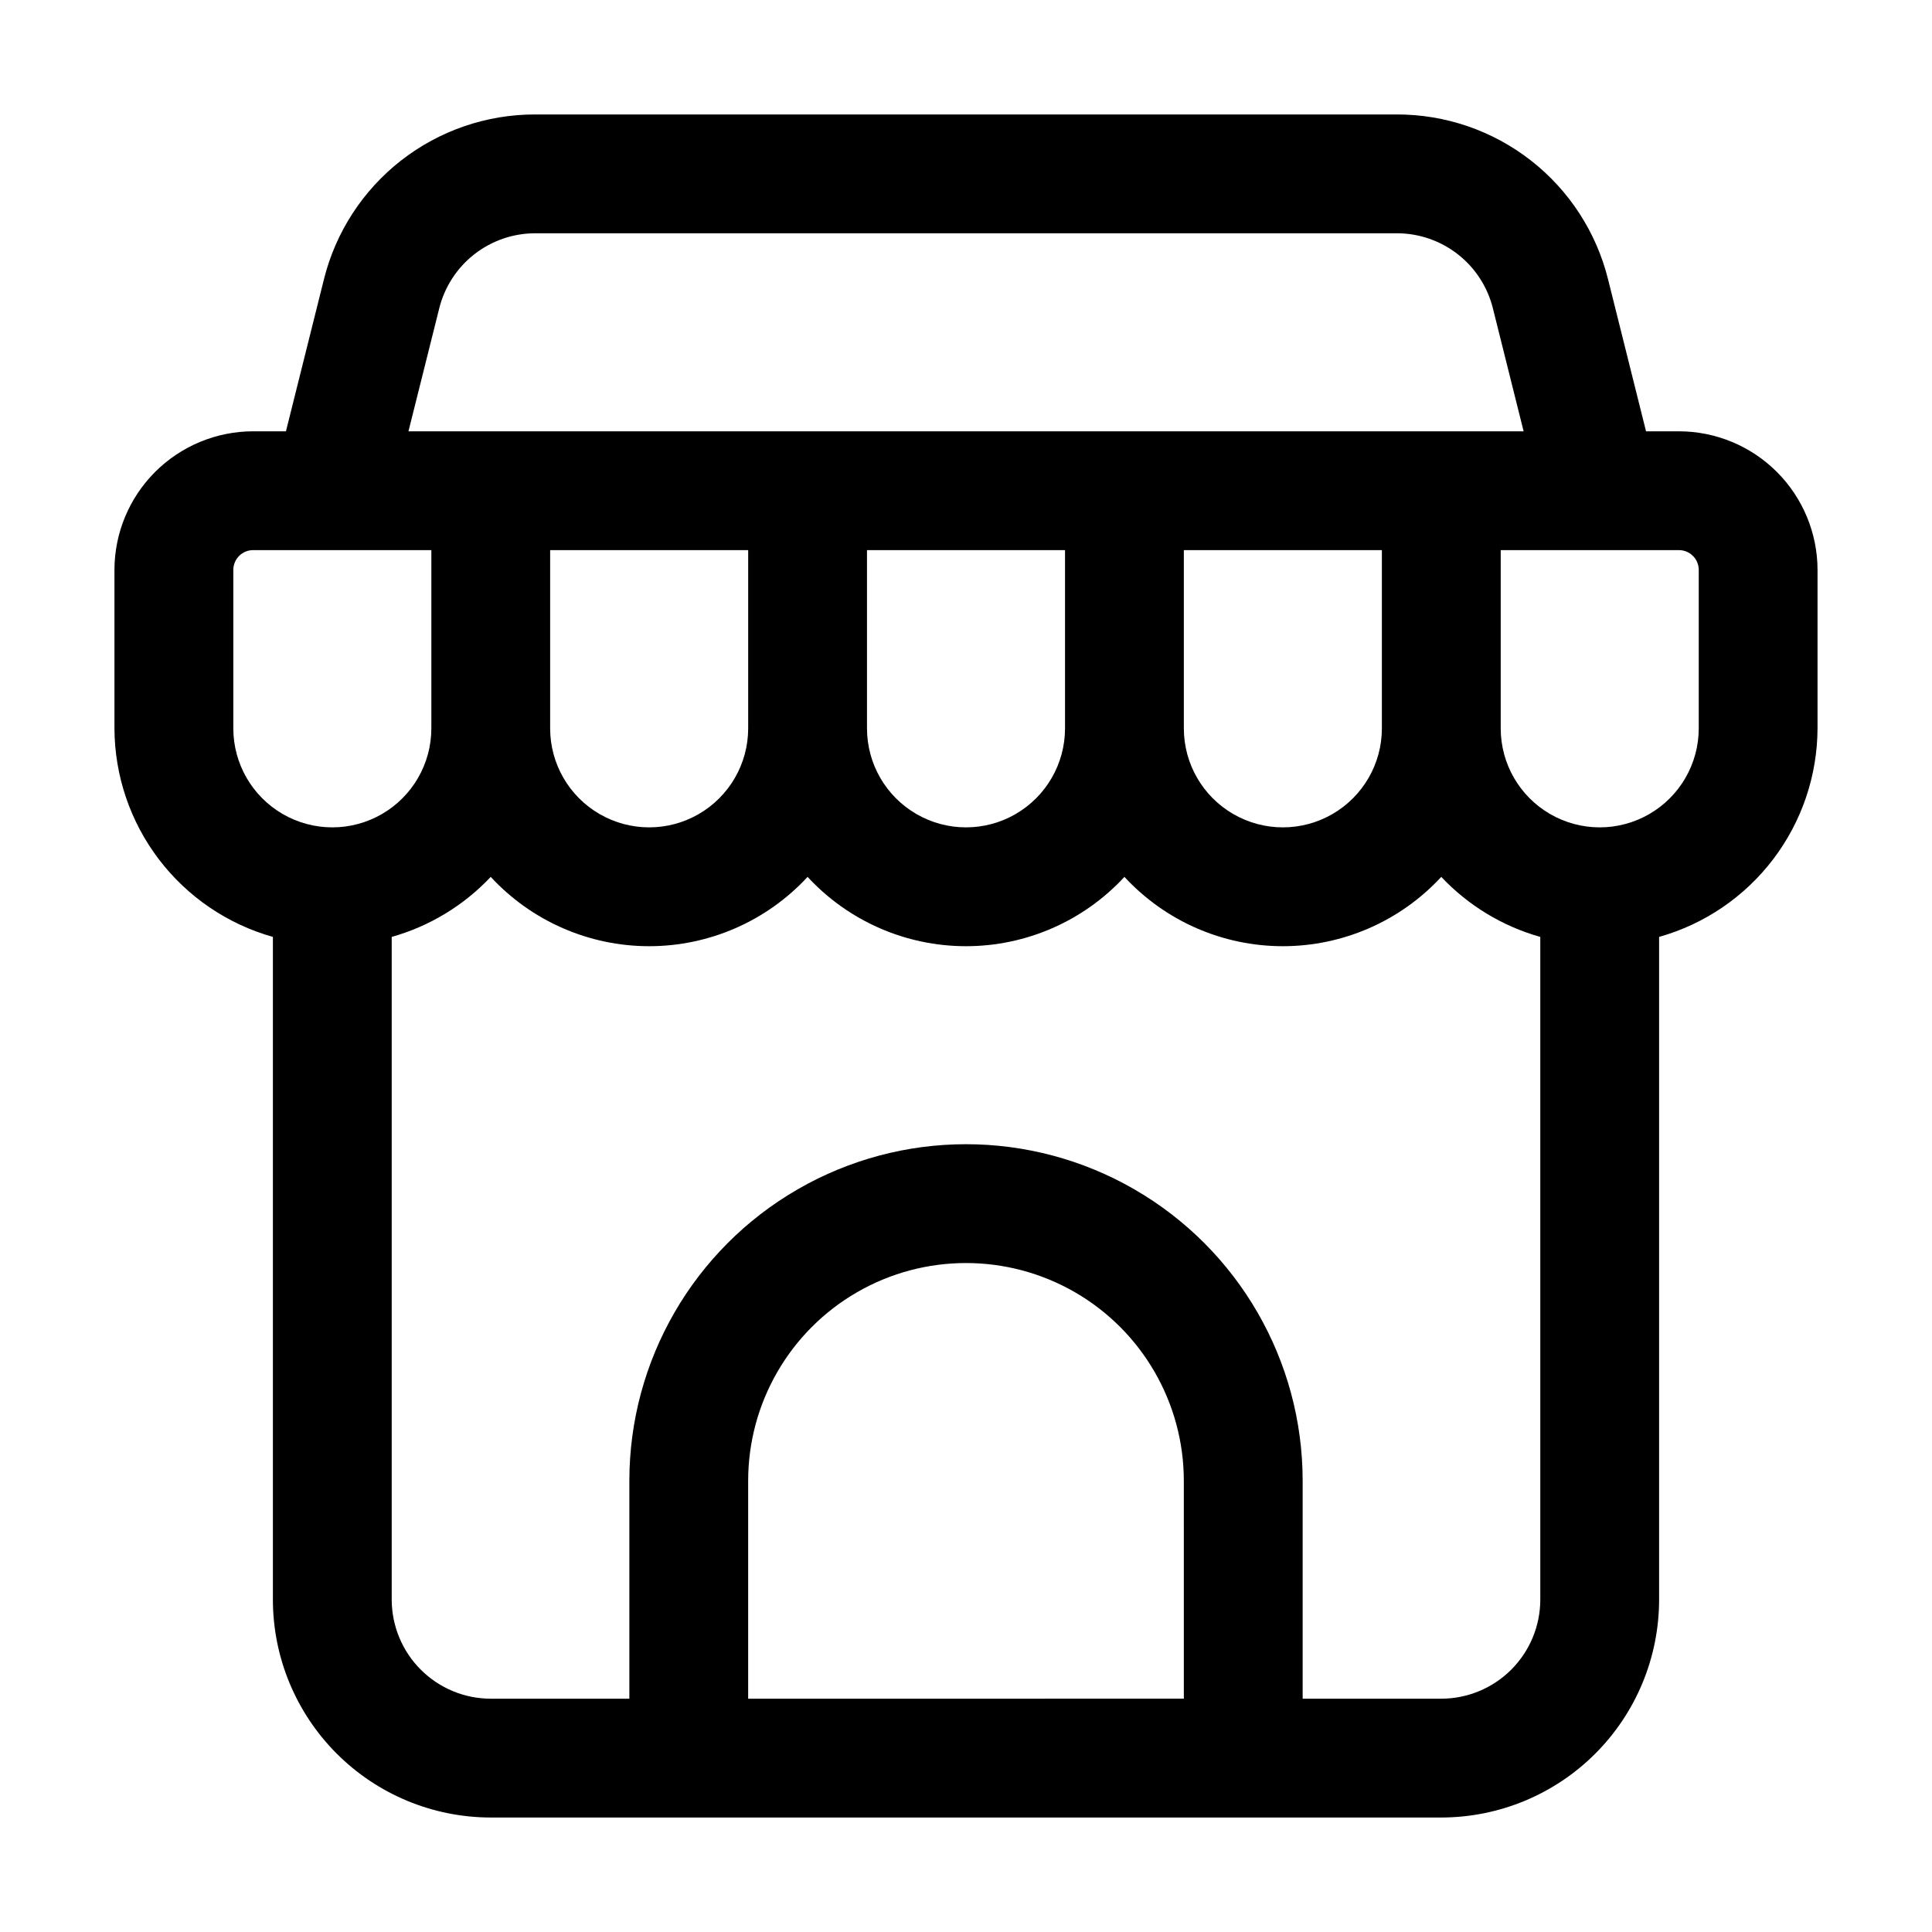 <?xml version="1.0" encoding="UTF-8"?>
<!-- Uploaded to: SVG Repo, www.svgrepo.com, Generator: SVG Repo Mixer Tools -->
<svg fill="#000000" width="800px" height="800px" version="1.1" viewBox="144 144 512 512" xmlns="http://www.w3.org/2000/svg">
 <path d="m216.32 392.29v175.64c0.012 15.309 6.098 29.984 16.922 40.809 10.824 10.824 25.5 16.91 40.809 16.922h251.9c15.309-0.012 29.984-6.098 40.809-16.922 10.824-10.824 16.91-25.5 16.922-40.809v-175.64c12.055-3.398 22.672-10.633 30.246-20.605 7.578-9.973 11.695-22.141 11.738-34.664v-41.984c-0.012-9.742-3.887-19.078-10.773-25.965s-16.223-10.762-25.965-10.773h-8.711l-10.055-40.242c-3.102-12.5-10.305-23.598-20.457-31.527-10.152-7.926-22.668-12.219-35.551-12.199h-228.31c-12.879-0.02-25.395 4.273-35.547 12.199-10.156 7.93-17.355 19.027-20.461 31.527l-10.055 40.242h-8.711c-9.738 0.012-19.078 3.887-25.965 10.773s-10.762 16.223-10.773 25.965v41.984c0.043 12.523 4.164 24.691 11.738 34.664 7.574 9.973 18.195 17.207 30.246 20.605zm241.41 201.88-115.46 0.004v-57.73c0-20.621 11.004-39.68 28.863-49.992 17.863-10.312 39.867-10.312 57.73 0 17.859 10.312 28.863 29.371 28.863 49.992zm94.465-26.238c-0.012 6.957-2.781 13.625-7.699 18.543-4.918 4.918-11.586 7.688-18.543 7.699h-36.734v-57.73c0-31.871-17.004-61.324-44.609-77.262-27.602-15.938-61.613-15.938-89.215 0-27.605 15.938-44.609 45.391-44.609 77.262v57.727l-36.734 0.004c-6.957-0.012-13.625-2.781-18.543-7.699-4.918-4.918-7.688-11.586-7.699-18.543v-175.64c10.027-2.828 19.098-8.328 26.242-15.91 10.82 11.711 26.039 18.371 41.984 18.371 15.941 0 31.164-6.66 41.984-18.371 10.82 11.711 26.039 18.371 41.984 18.371 15.941 0 31.164-6.66 41.984-18.371 10.82 11.711 26.039 18.371 41.98 18.371 15.945 0 31.164-6.66 41.984-18.371 7.144 7.582 16.215 13.082 26.242 15.91zm-262.4-230.91v-47.234h52.48v47.234c0 9.375-5 18.035-13.121 22.723-8.117 4.688-18.121 4.688-26.238 0-8.117-4.688-13.121-13.348-13.121-22.723zm83.969 0v-47.234h52.48v47.234c0 9.375-5 18.035-13.121 22.723-8.117 4.688-18.121 4.688-26.238 0-8.121-4.688-13.121-13.348-13.121-22.723zm83.969 0v-47.234h52.48v47.234c0 9.375-5 18.035-13.121 22.723-8.117 4.688-18.121 4.688-26.238 0-8.121-4.688-13.121-13.348-13.121-22.723zm110.21-47.234h20.992c1.395 0 2.727 0.555 3.711 1.539s1.539 2.316 1.539 3.711v41.984c0 9.375-5.004 18.035-13.121 22.723-8.117 4.688-18.121 4.688-26.238 0-8.121-4.688-13.121-13.348-13.121-22.723v-47.234zm-307.55-64.023c1.406-5.695 4.676-10.75 9.293-14.367 4.613-3.613 10.309-5.578 16.172-5.578h228.31c5.856-0.004 11.543 1.953 16.156 5.555 4.617 3.602 7.891 8.645 9.309 14.328l8.145 32.602-295.53-0.004zm-54.559 69.273c0-2.898 2.352-5.25 5.25-5.25h47.23v47.234c0 9.375-5 18.035-13.117 22.723-8.121 4.688-18.121 4.688-26.242 0-8.117-4.688-13.121-13.348-13.121-22.723z"/>
</svg>